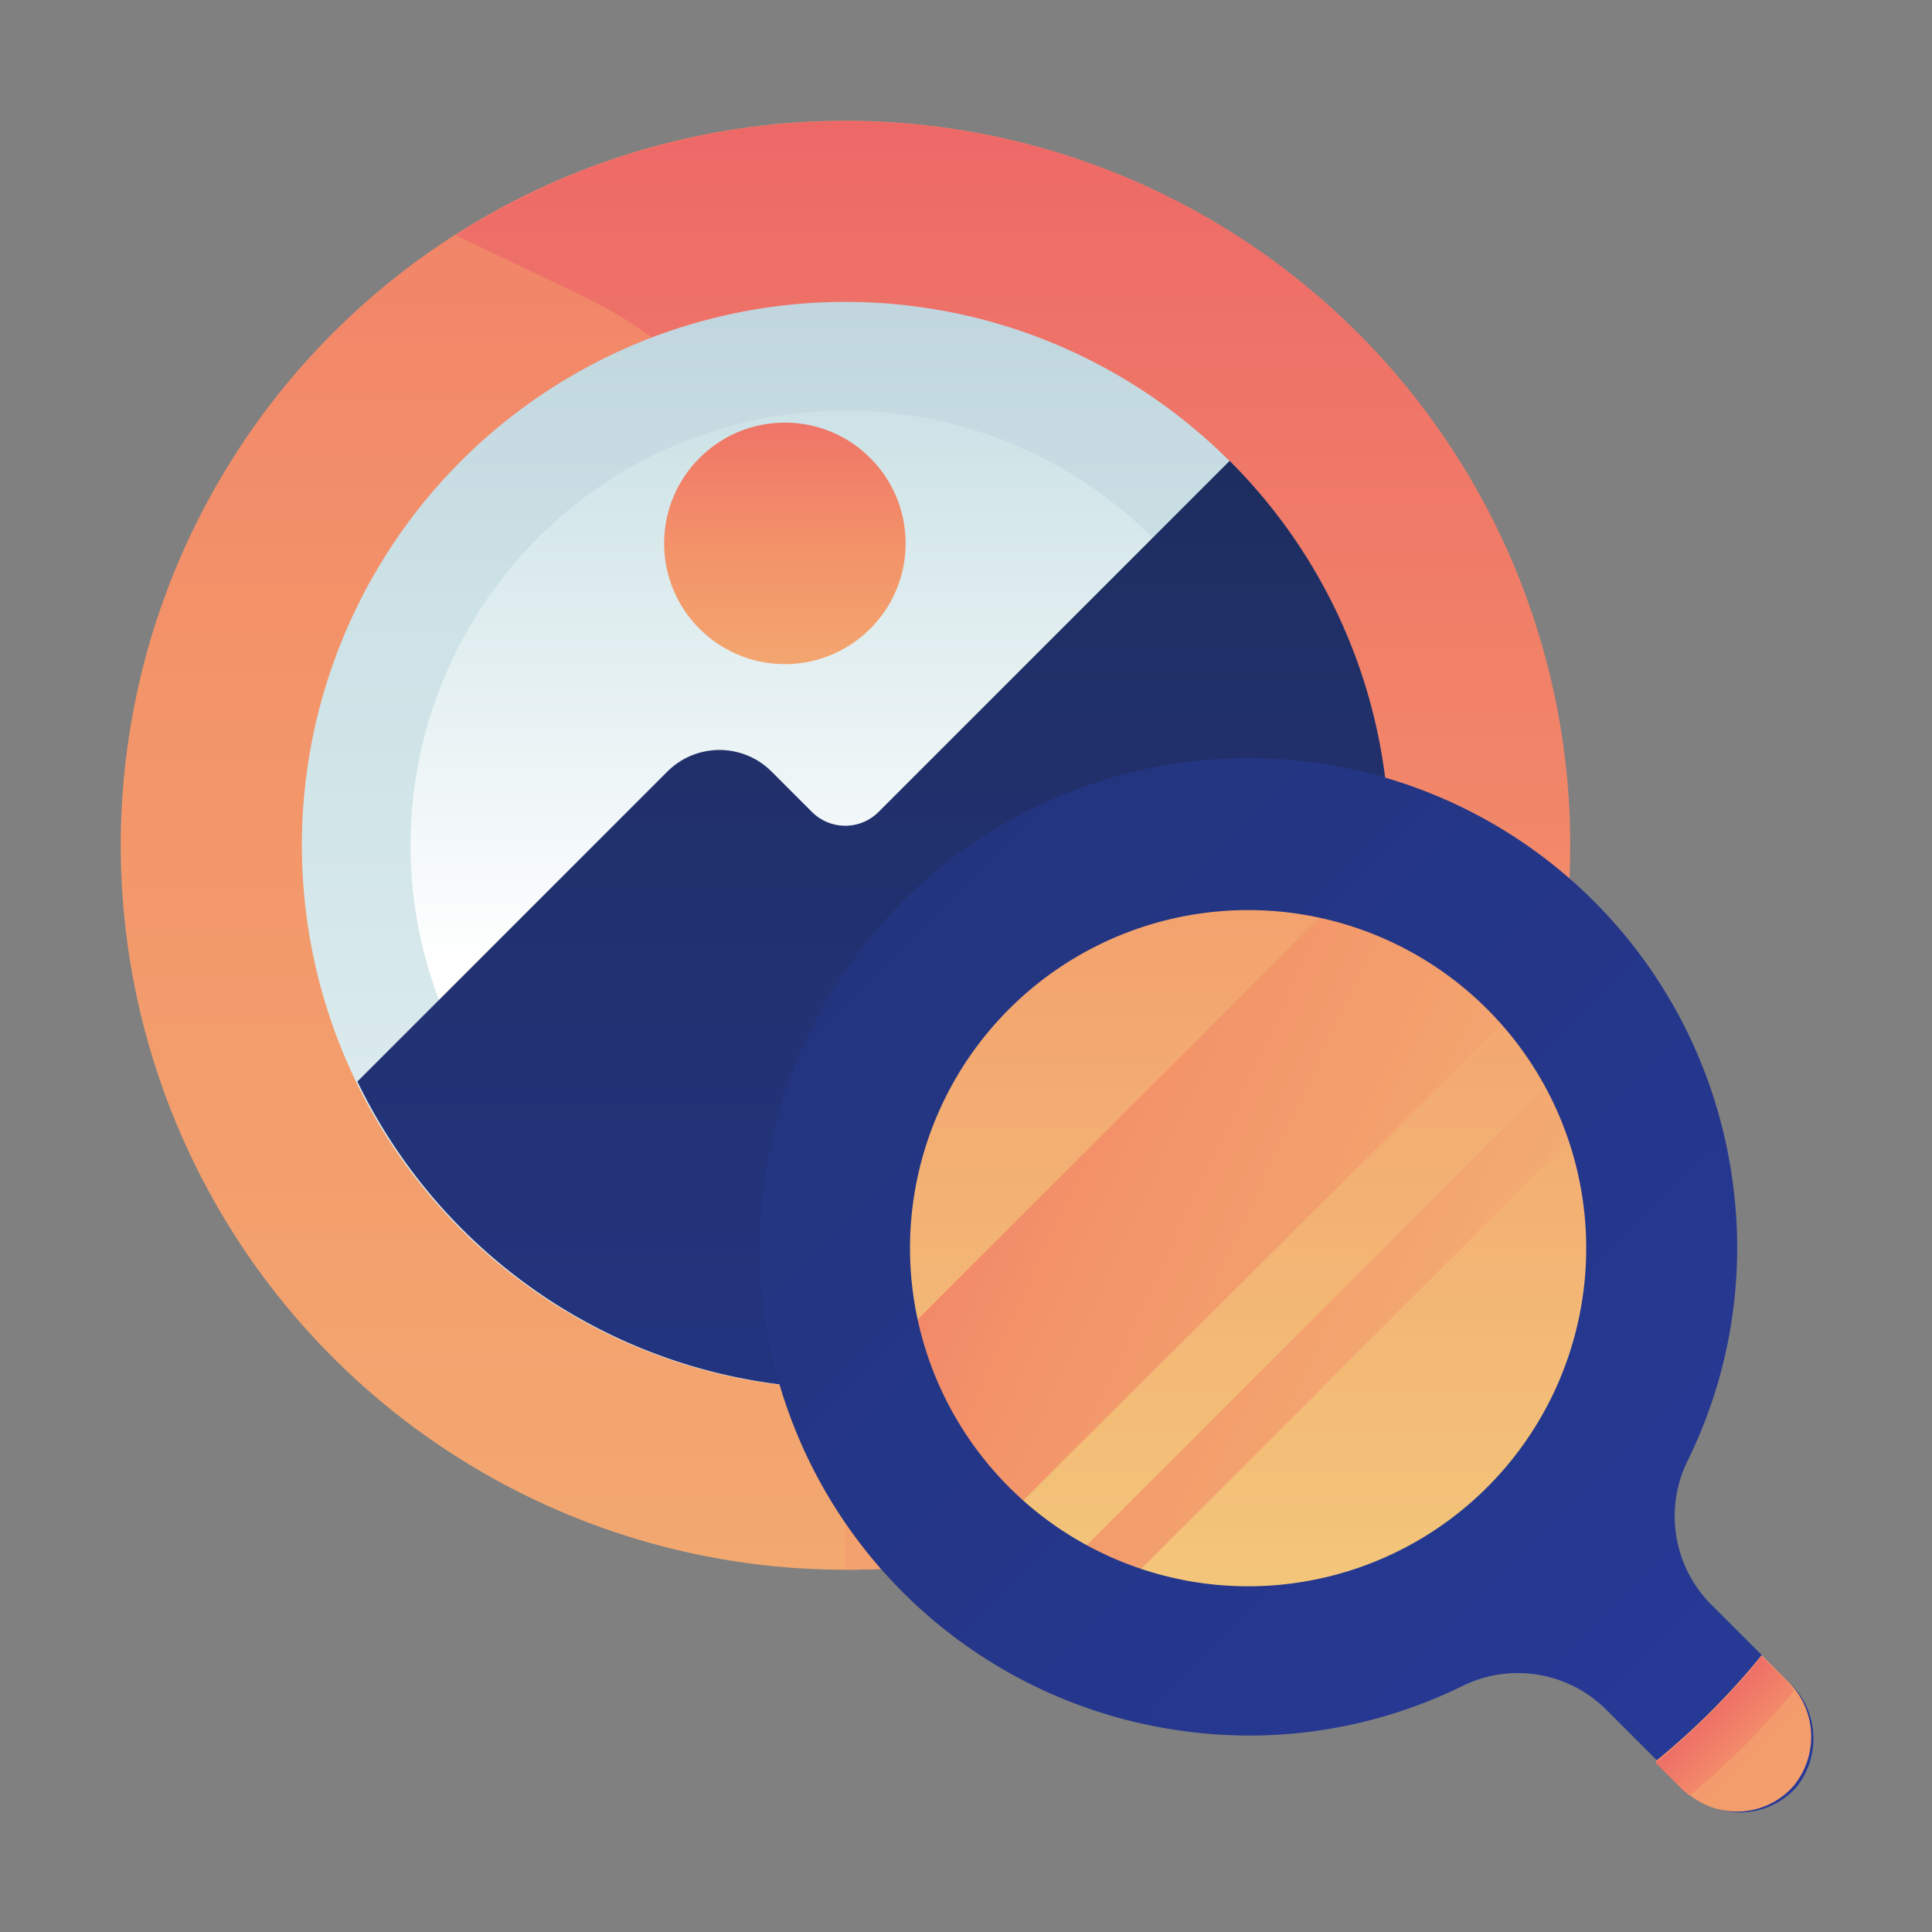 <svg id="ART" xmlns="http://www.w3.org/2000/svg" xmlns:xlink="http://www.w3.org/1999/xlink" viewBox="0 0 48 48"><rect x="0" y="0" width="48" height="48" fill="#808080" stroke="none"/><defs><style>.cls-1{fill:url(#linear-gradient);}.cls-2{fill:url(#linear-gradient-2);}.cls-3{fill:url(#linear-gradient-3);}.cls-4{fill:url(#linear-gradient-4);}.cls-5{fill:url(#linear-gradient-5);}.cls-6{fill:url(#linear-gradient-6);}.cls-7{fill:url(#linear-gradient-7);}.cls-8{fill:url(#linear-gradient-8);}.cls-9{fill:url(#linear-gradient-9);}.cls-10{fill:url(#linear-gradient-10);}.cls-11{fill:url(#linear-gradient-11);}.cls-12{fill:url(#linear-gradient-12);}</style><linearGradient id="linear-gradient" x1="21" y1="70" x2="21" y2="-39.75" gradientUnits="userSpaceOnUse"><stop offset="0" stop-color="#f3c57a"/><stop offset="0.49" stop-color="#f39369"/><stop offset="1" stop-color="#e94867"/></linearGradient><linearGradient id="linear-gradient-2" x1="25.16" y1="68.5" x2="25.16" y2="-15.84" xlink:href="#linear-gradient"/><linearGradient id="linear-gradient-3" x1="21" y1="57.75" x2="21" y2="-24.57" gradientUnits="userSpaceOnUse"><stop offset="0" stop-color="#fff"/><stop offset="0.52" stop-color="#cce2e6"/><stop offset="1" stop-color="#8fa1bb"/></linearGradient><linearGradient id="linear-gradient-4" x1="21" y1="24" x2="21" y2="-2.76" xlink:href="#linear-gradient-3"/><linearGradient id="linear-gradient-5" x1="19.5" y1="21.19" x2="19.5" y2="5.9" xlink:href="#linear-gradient"/><linearGradient id="linear-gradient-6" x1="21.67" y1="54.35" x2="21.67" y2="-15.92" gradientUnits="userSpaceOnUse"><stop offset="0" stop-color="#273a9b"/><stop offset="0.56" stop-color="#202f65"/><stop offset="1" stop-color="#021e2f"/></linearGradient><linearGradient id="linear-gradient-7" x1="31.22" y1="39.12" x2="31.22" y2="-9.15" xlink:href="#linear-gradient"/><linearGradient id="linear-gradient-8" x1="46.25" y1="38" x2="7.95" y2="20.14" xlink:href="#linear-gradient"/><linearGradient id="linear-gradient-9" x1="45.83" y1="38.89" x2="7.54" y2="21.03" xlink:href="#linear-gradient"/><linearGradient id="linear-gradient-10" x1="47.59" y1="47.57" x2="-38.5" y2="-38.52" xlink:href="#linear-gradient-6"/><linearGradient id="linear-gradient-11" x1="56.3" y1="56.29" x2="24.88" y2="24.86" xlink:href="#linear-gradient"/><linearGradient id="linear-gradient-12" x1="45.83" y1="45.81" x2="41.29" y2="41.28" xlink:href="#linear-gradient"/></defs><title>image, search, find, picture, media</title><circle class="cls-1" cx="21" cy="21" r="18"/><path class="cls-2" d="M38.9,19A18,18,0,0,0,11.32,5.84l3.14,1.51A11.55,11.55,0,0,1,21,17.76V39A18,18,0,0,0,38.9,19Z"/><circle class="cls-3" cx="21" cy="21" r="13.5"/><circle class="cls-4" cx="21" cy="21" r="10.8"/><circle class="cls-5" cx="19.5" cy="13.5" r="3"/><path class="cls-6" d="M30.55,11.45l-8.72,8.72a1.17,1.17,0,0,1-1.66,0l-1-1a1.83,1.83,0,0,0-2.59,0l-7.7,7.7A13.49,13.49,0,1,0,30.55,11.45Z"/><circle class="cls-7" cx="31.22" cy="31.26" r="8.93"/><path class="cls-8" d="M33.06,22.52,22.48,33.1A8.91,8.91,0,0,0,25,37.7L37.66,25.09A8.91,8.91,0,0,0,33.06,22.52Z"/><path class="cls-9" d="M27.82,39.51,39.47,27.85a8.87,8.87,0,0,0-.66-1.27L26.54,38.85A8.88,8.88,0,0,0,27.82,39.51Z"/><path class="cls-10" d="M44.4,41.75l-1.88-1.88a3.11,3.11,0,0,1-.6-3.56,12,12,0,0,0,1.12-7A12.14,12.14,0,1,0,29.35,43a12,12,0,0,0,7-1.12,3.11,3.11,0,0,1,3.56.6l2,2a1.87,1.87,0,0,0,2.74-.1A1.93,1.93,0,0,0,44.4,41.75ZM22.68,32.1a8.4,8.4,0,1,1,7.24,7.24A8.41,8.41,0,0,1,22.68,32.1Z"/><path class="cls-11" d="M43.77,41.12a18.12,18.12,0,0,1-2.64,2.64l.7.7a1.87,1.87,0,0,0,2.74-.1,1.93,1.93,0,0,0-.17-2.61Z"/><path class="cls-12" d="M44.58,42a2,2,0,0,0-.18-.22l-.63-.63a18.12,18.12,0,0,1-2.64,2.64l.7.7.14.12A18.11,18.11,0,0,0,44.58,42Z"/></svg>